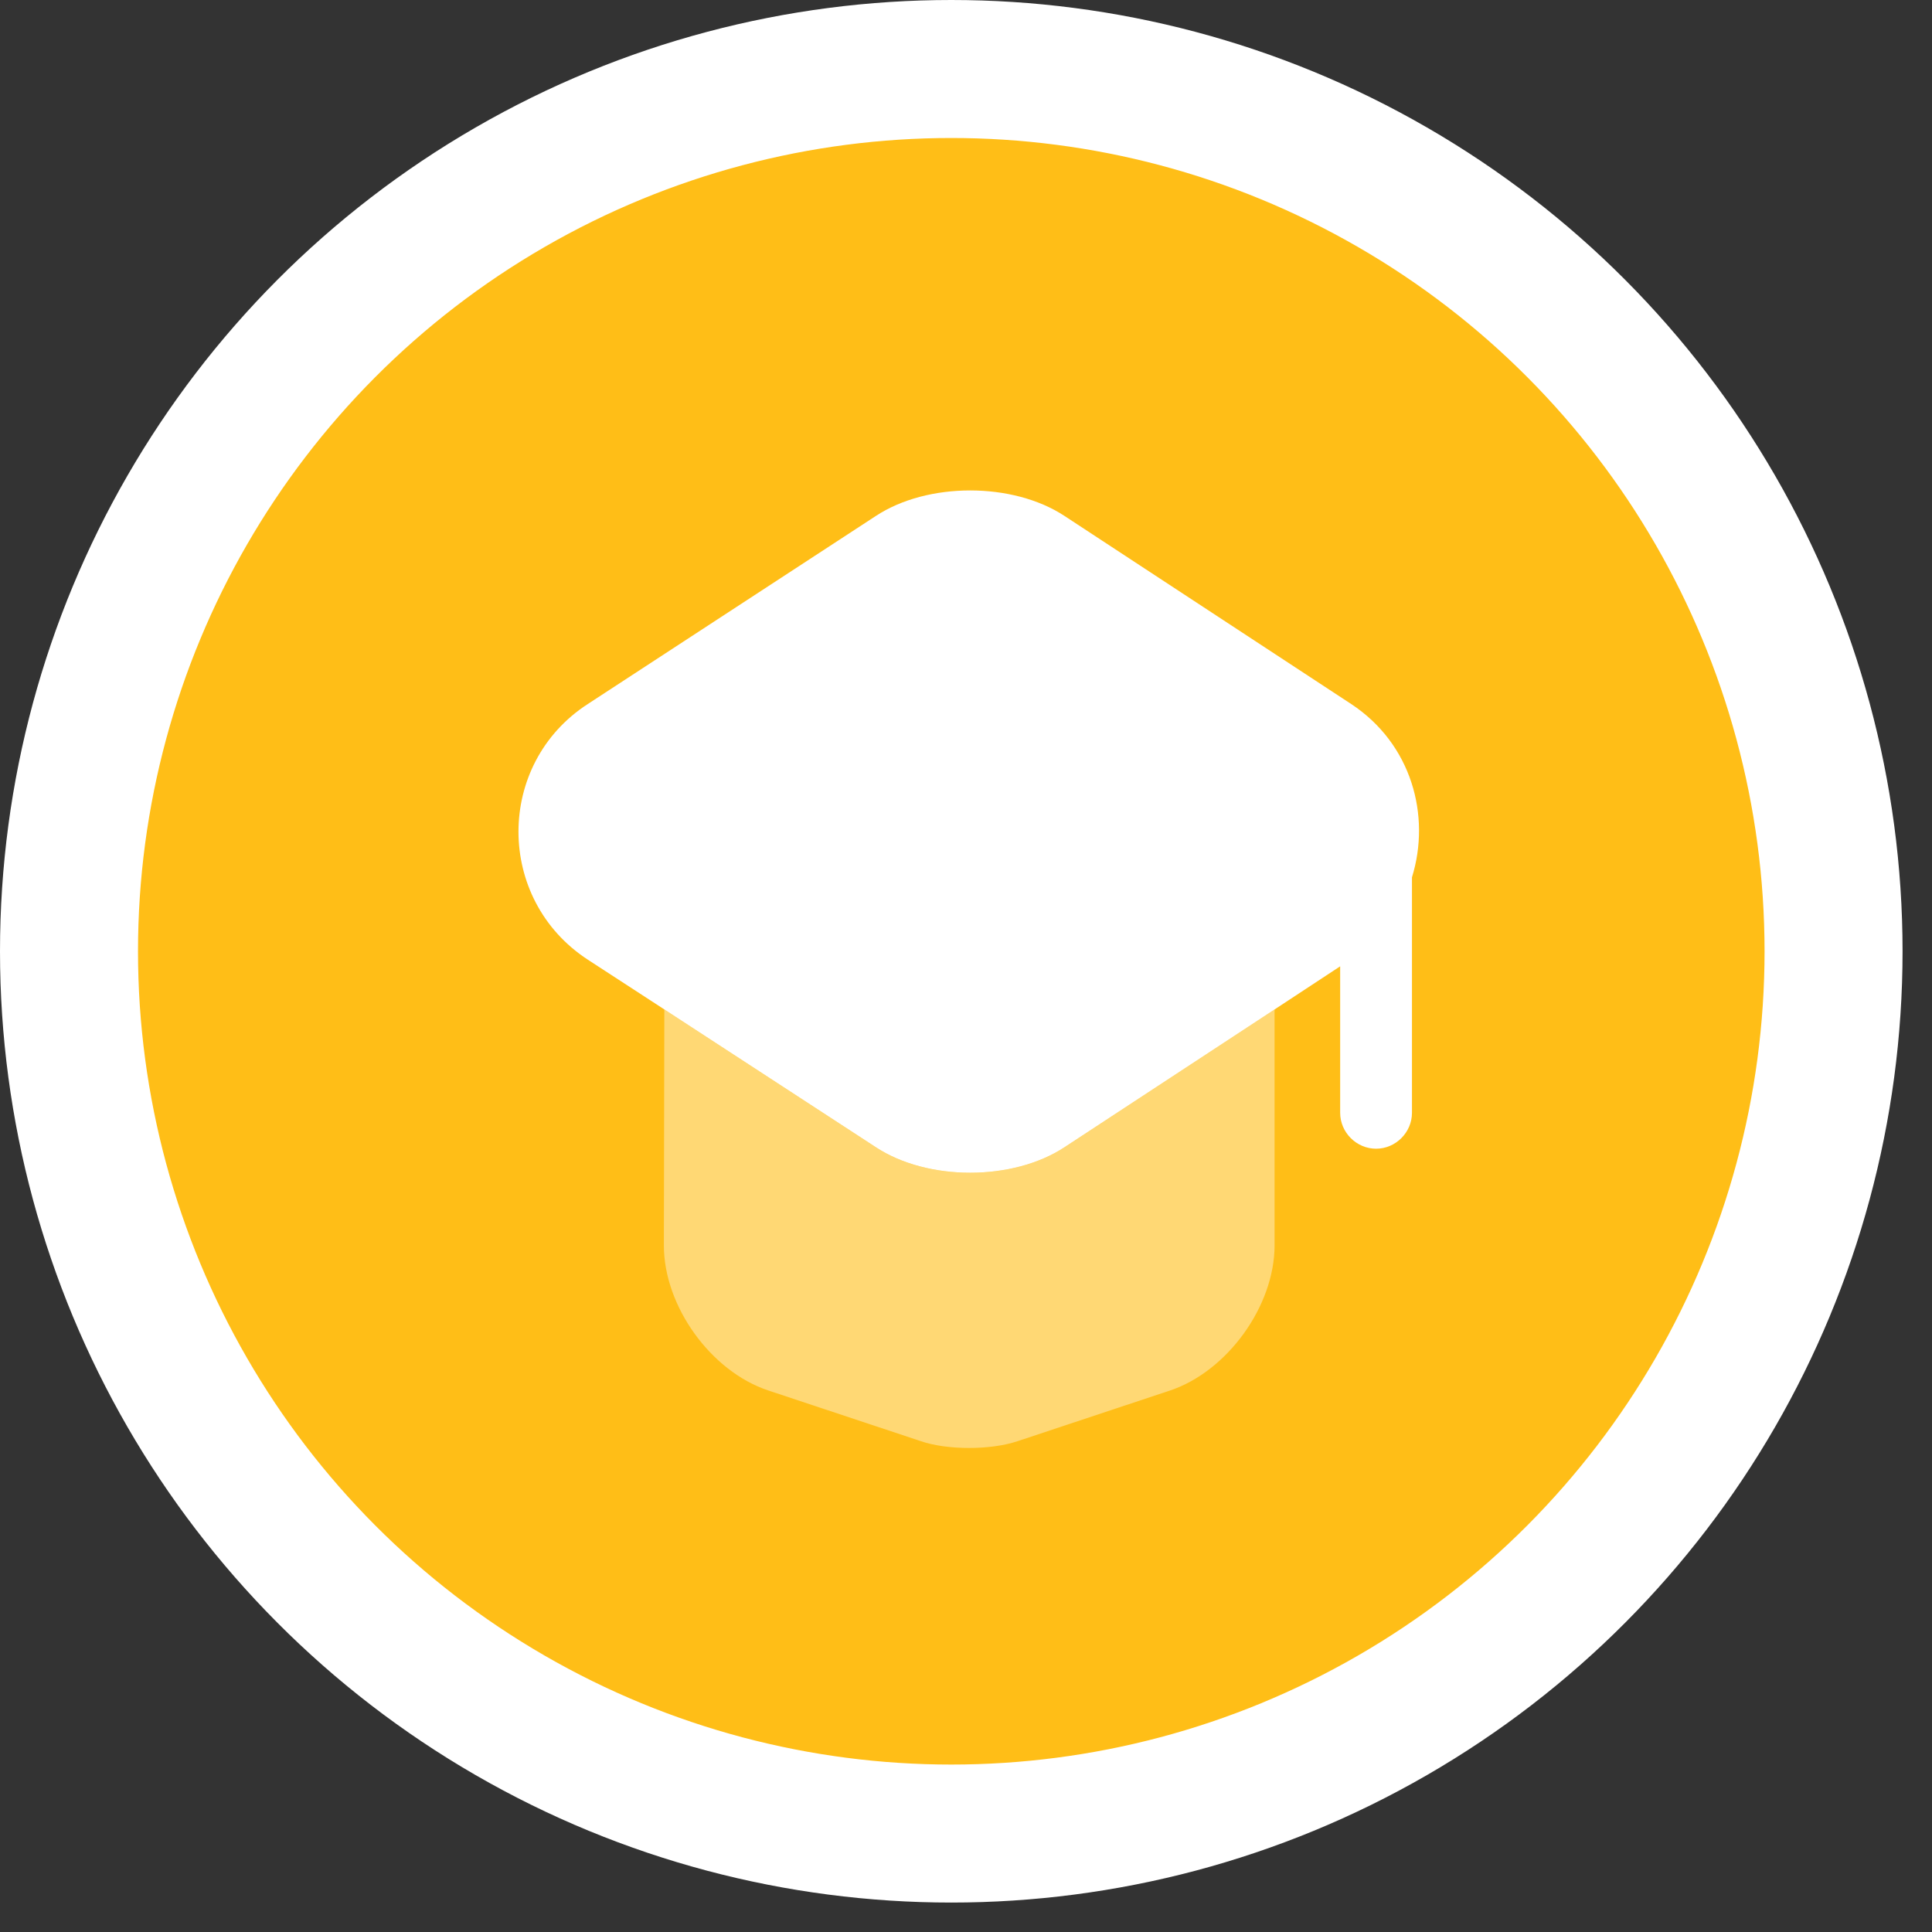 <svg width="42" height="42" viewBox="0 0 42 42" fill="none" xmlns="http://www.w3.org/2000/svg">
<rect x="0" y="0" width="42" height="42" fill="#333333" stroke="none"/>
<circle cx="20.68" cy="20.68" r="19.18" fill="#FFBE17" stroke="white" stroke-width="3"/>
<path opacity="0.4" d="M27.708 21.944V27.074C27.708 28.395 26.678 29.811 25.44 30.227L22.121 31.33C21.538 31.527 20.591 31.527 20.019 31.33L16.7 30.227C15.451 29.811 14.432 28.395 14.432 27.074L14.442 21.944L19.041 24.941C20.165 25.68 22.017 25.68 23.141 24.941L27.708 21.944Z" fill="white"/>
<path d="M29.374 15.305L23.141 11.216C22.017 10.477 20.165 10.477 19.041 11.216L12.778 15.305C10.769 16.606 10.769 19.551 12.778 20.862L14.442 21.944L19.041 24.94C20.165 25.679 22.017 25.679 23.141 24.94L27.709 21.944L29.134 21.007V24.191C29.134 24.618 29.488 24.972 29.915 24.972C30.341 24.972 30.695 24.618 30.695 24.191V19.072C31.111 17.73 30.685 16.169 29.374 15.305Z" fill="white"/>
</svg>
